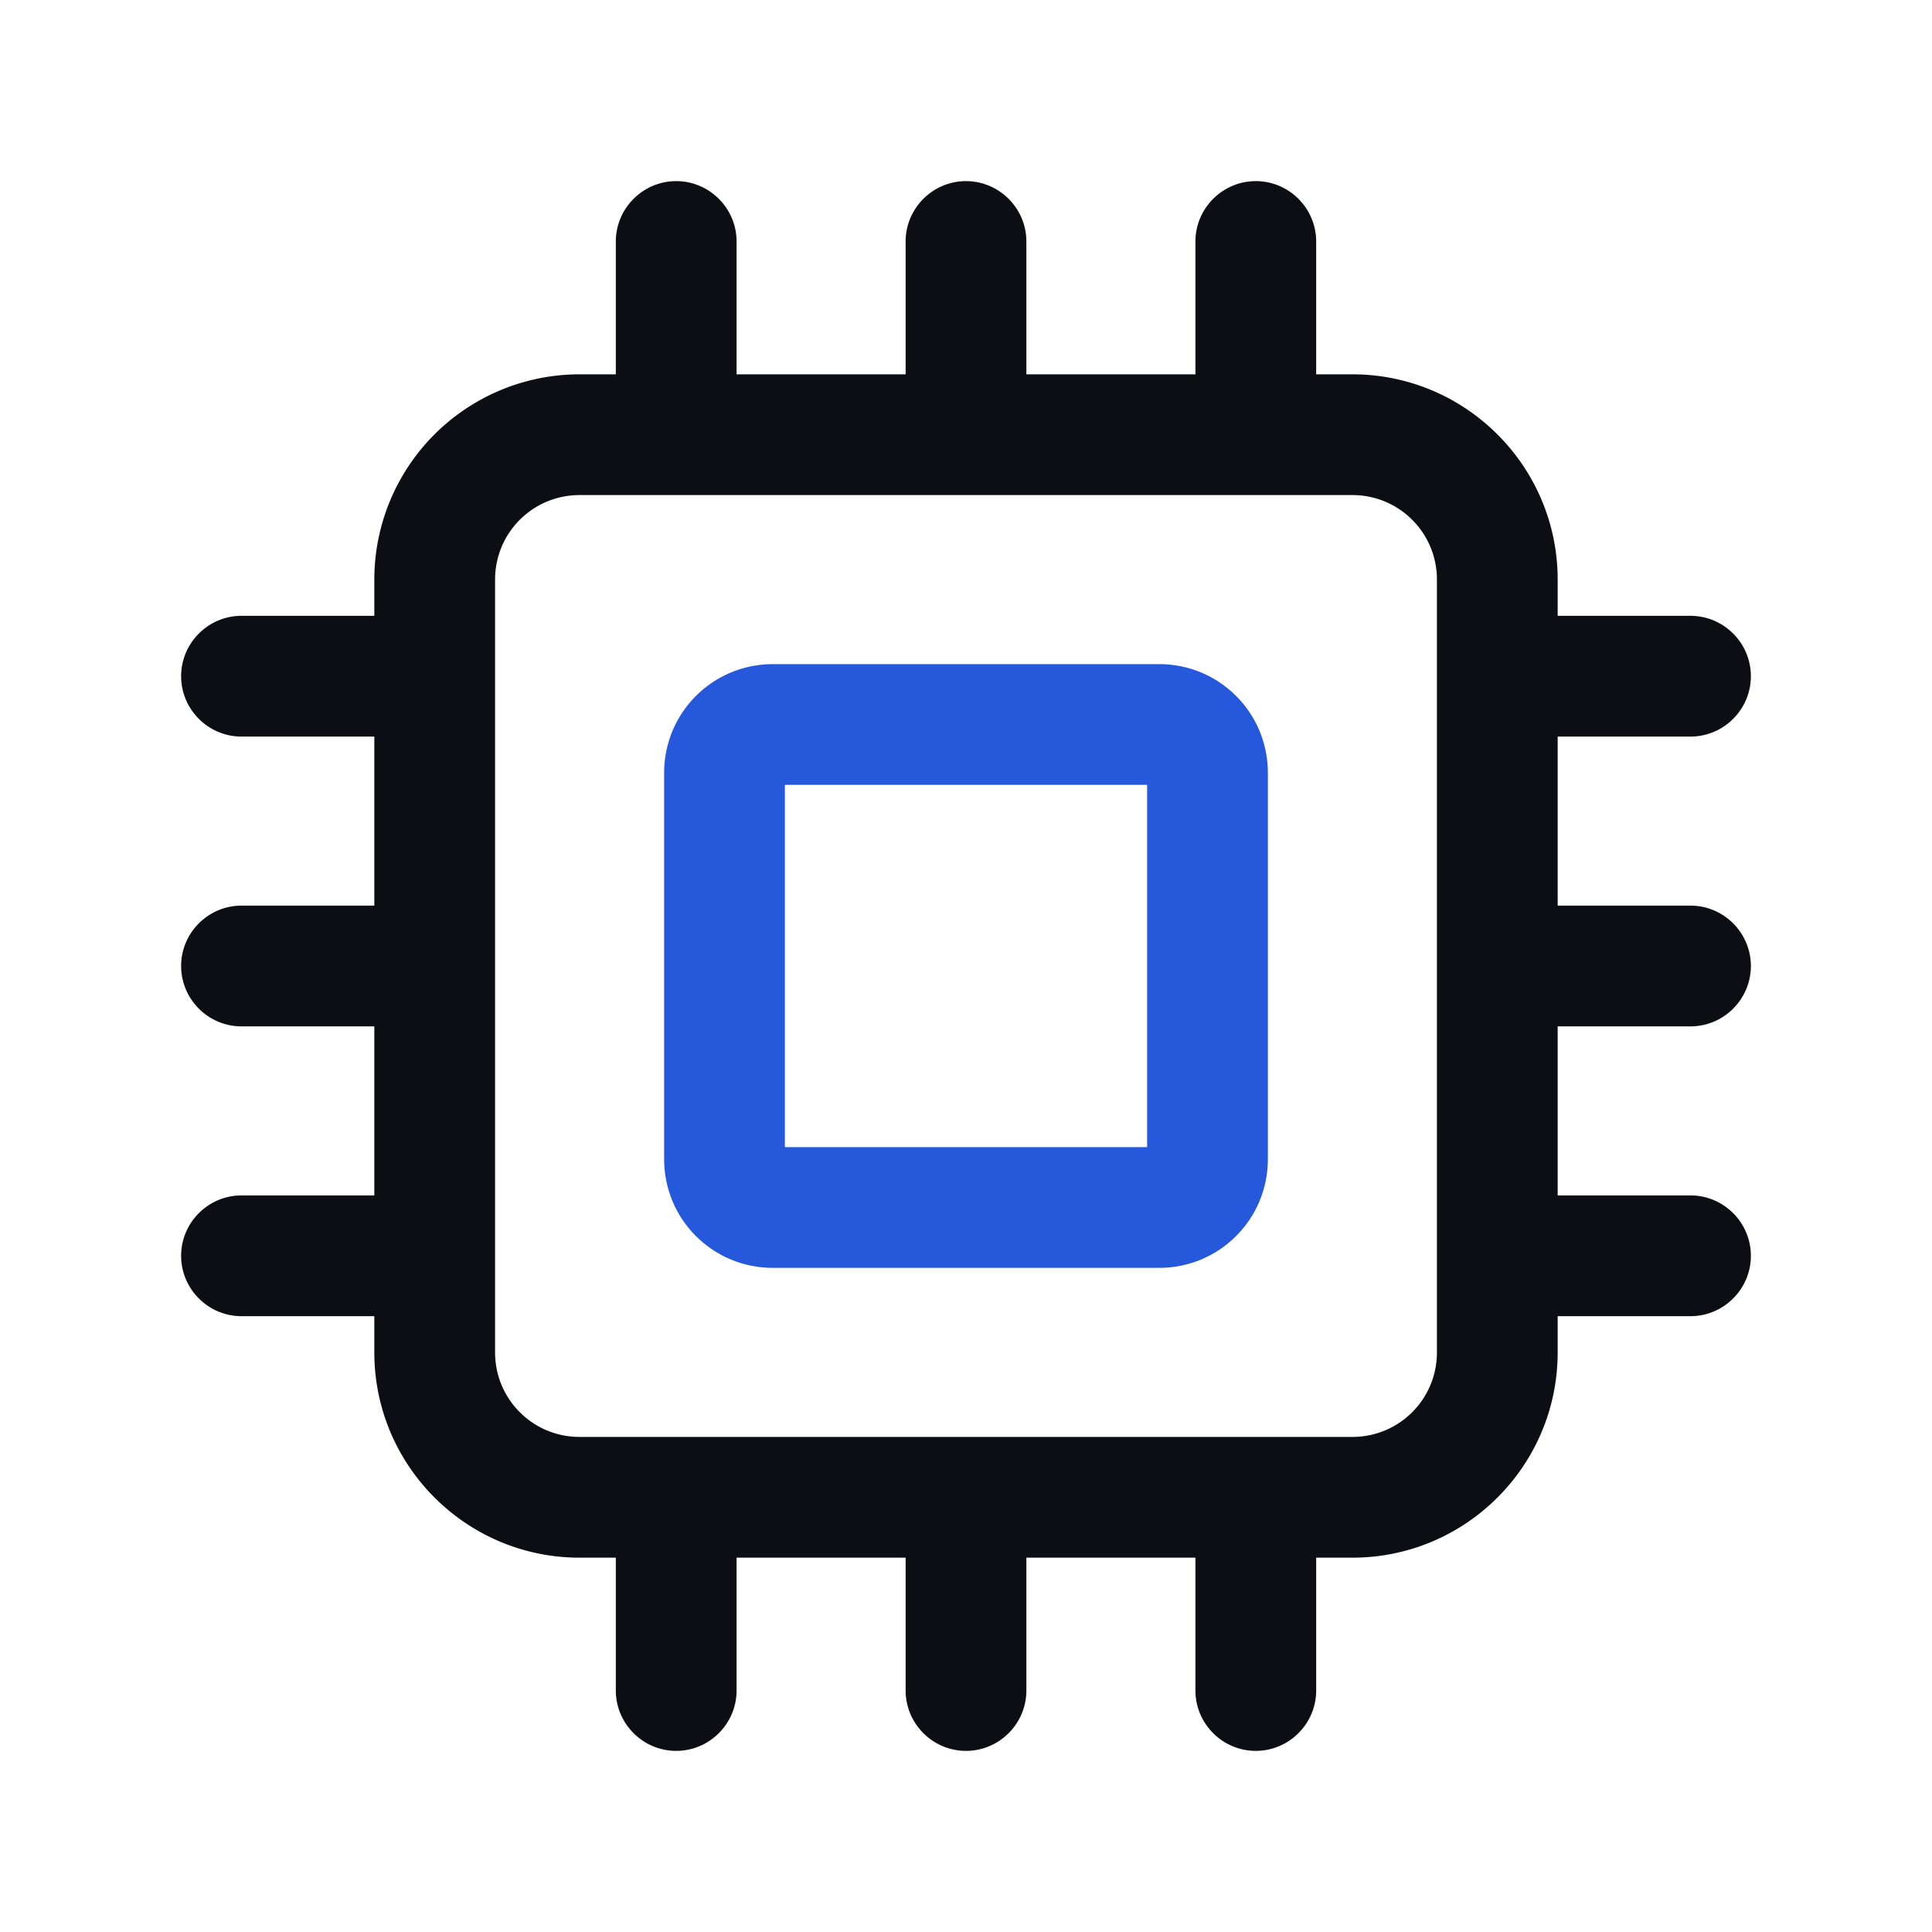 <svg xmlns="http://www.w3.org/2000/svg" fill="none" viewBox="0 0 24 24"><path fill="#2658dc" stroke="#2658dc" stroke-width=".3" d="M9.6 8.4c-.664 0-1.2.536-1.2 1.2v4.8c0 .664.536 1.2 1.2 1.2h4.8c.664 0 1.2-.536 1.2-1.2V9.6c0-.664-.536-1.2-1.2-1.2zm4.8 1.2v4.8H9.6V9.6z"/><path fill="#0c0e14" stroke="#0c0e14" stroke-width=".3" d="M9 3c0-.33-.27-.6-.6-.6s-.6.27-.6.6v1.8h-.6a2.4 2.4 0 0 0-2.4 2.4v.6H3c-.33 0-.6.27-.6.6s.27.6.6.6h1.8v2.4H3c-.33 0-.6.27-.6.6s.27.6.6.6h1.8V15H3c-.33 0-.6.27-.6.6s.27.6.6.6h1.8v.6c0 1.324 1.076 2.4 2.4 2.4h.6V21c0 .33.27.6.6.6s.6-.27.6-.6v-1.8h2.4V21c0 .33.27.6.6.6s.6-.27.6-.6v-1.8H15V21c0 .33.27.6.6.6s.6-.27.6-.6v-1.8h.6c1.324 0 2.4-1.076 2.4-2.4v-.6H21c.33 0 .6-.27.6-.6s-.27-.6-.6-.6h-1.8v-2.4H21c.33 0 .6-.27.6-.6s-.27-.6-.6-.6h-1.8V9H21c.33 0 .6-.27.6-.6s-.27-.6-.6-.6h-1.8v-.6c0-1.324-1.076-2.4-2.4-2.4h-.6V3c0-.33-.27-.6-.6-.6s-.6.27-.6.6v1.8h-2.4V3c0-.33-.27-.6-.6-.6s-.6.27-.6.6v1.8H9zm9 4.2v9.6c0 .664-.536 1.2-1.2 1.2H7.2c-.664 0-1.2-.536-1.2-1.2V7.2C6 6.536 6.536 6 7.2 6h9.6c.664 0 1.2.536 1.2 1.2Z"/></svg>